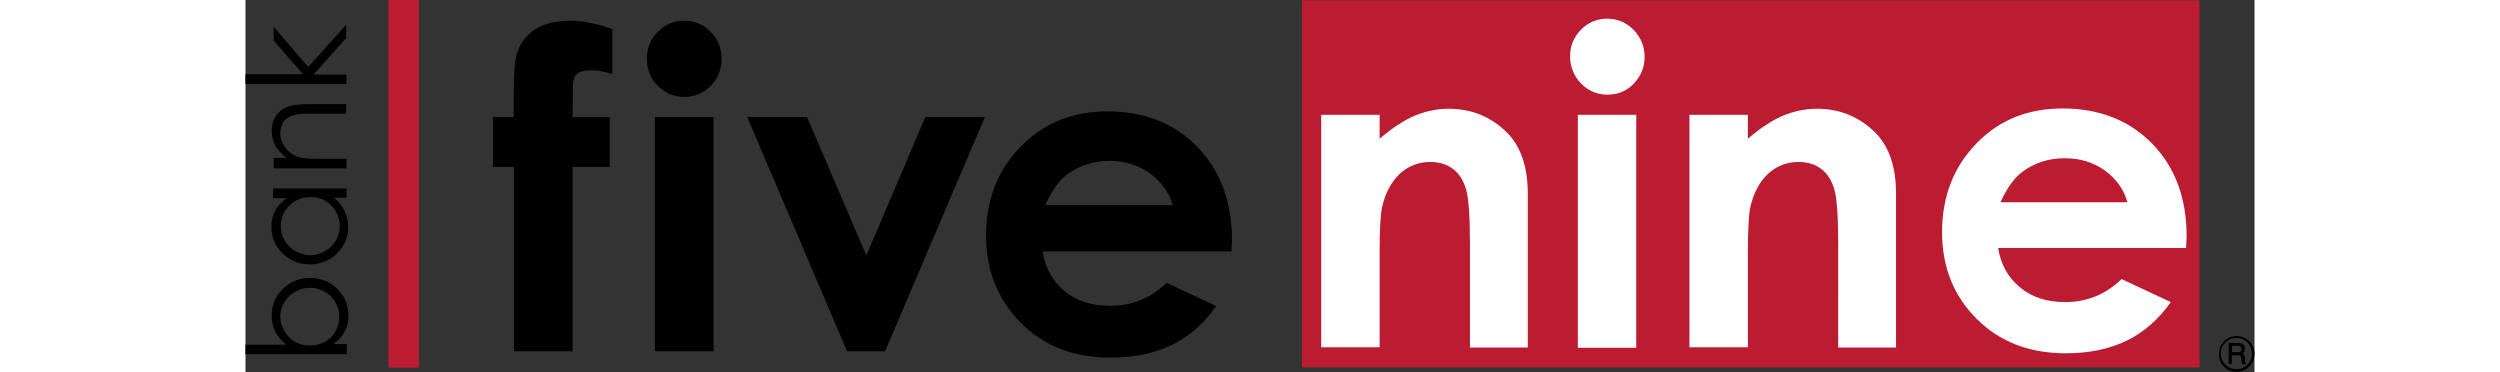 <svg viewBox="35 30.7 698.3 129.3" xmlns="http://www.w3.org/2000/svg" width="2500" height="372"><rect x="35" y="30.7" width="698.3" height="129.3" fill="#333333" stroke="none"/><path d="M402.2 30.8h312v127.6h-312z" fill="#bb1c32"/><path d="M120.9 71.4h7.3c0-10.7.2-17 .5-18.9.5-4.5 2.4-8 5.7-10.7 3.2-2.6 7.8-3.9 13.7-3.9 4.2 0 9 1 14.4 2.9v15.6c-2.9-.8-5.4-1.3-7.3-1.3-2.4 0-4.1.5-5.2 1.5-.8.7-1.2 2.3-1.2 4.6l-.1 10.2h12.9v17.3h-12.9v64.1h-20.4V88.7H121V71.4zM187.5 37.9c3.6 0 6.7 1.3 9.2 3.9 2.6 2.6 3.8 5.7 3.8 9.4 0 3.6-1.3 6.7-3.8 9.3s-5.6 3.9-9.1 3.9c-3.6 0-6.7-1.3-9.3-3.9s-3.8-5.8-3.8-9.5c0-3.6 1.3-6.7 3.8-9.2 2.6-2.6 5.6-3.9 9.2-3.9zm-10.2 33.5h20.4v81.4h-20.4zM209.4 71.4h20.8l20.6 48.1 20.5-48.1H292l-34.7 81.4h-13.2zM377.7 118.1h-65.6c.9 5.8 3.5 10.4 7.6 13.8s9.4 5.1 15.8 5.1c7.6 0 14.2-2.7 19.7-8l17.2 8.1c-4.3 6.1-9.4 10.6-15.4 13.5s-13.1 4.4-21.3 4.4c-12.8 0-23.2-4-31.2-12.1s-12.1-18.2-12.1-30.3c0-12.4 4-22.7 12-30.9s18.1-12.3 30.1-12.3c12.8 0 23.3 4.1 31.3 12.3s12.1 19.1 12.1 32.5zM357.3 102c-1.3-4.5-4-8.2-8-11.1-4-2.8-8.6-4.3-13.8-4.3-5.7 0-10.7 1.6-15 4.8-2.7 2-5.2 5.5-7.5 10.6z"/><g fill="#fff"><path d="M408.9 70.6h20.3v8.3c4.6-3.9 8.8-6.6 12.5-8.1s7.6-2.3 11.5-2.3c8 0 14.8 2.8 20.4 8.4 4.7 4.8 7.1 11.8 7.1 21.1v53.5h-20.1V116c0-9.7-.4-16.1-1.3-19.3s-2.4-5.6-4.5-7.2c-2.2-1.7-4.8-2.5-8-2.5-4.1 0-7.6 1.4-10.6 4.1-2.9 2.8-5 6.6-6.1 11.4-.6 2.5-.9 8-.9 16.4v32.5h-20.3zM508.3 37.2c3.6 0 6.6 1.3 9.2 3.9 2.5 2.6 3.8 5.7 3.8 9.4 0 3.6-1.3 6.7-3.8 9.3s-5.5 3.8-9.1 3.8-6.7-1.3-9.2-3.9-3.8-5.8-3.8-9.5c0-3.6 1.3-6.6 3.8-9.2 2.5-2.5 5.5-3.8 9.1-3.8zm-10.2 33.4h20.3v81h-20.3zM536.9 70.6h20.3v8.3c4.6-3.9 8.8-6.6 12.5-8.1s7.6-2.3 11.5-2.3c8 0 14.8 2.8 20.4 8.4 4.7 4.8 7.1 11.8 7.1 21.1v53.5h-20.1V116c0-9.7-.4-16.1-1.3-19.3s-2.4-5.6-4.5-7.2c-2.2-1.7-4.8-2.5-8-2.5-4.1 0-7.6 1.4-10.6 4.1-2.9 2.8-5 6.6-6.1 11.4-.6 2.5-.9 8-.9 16.4v32.5h-20.3zM709.5 116.9h-65.3c.9 5.8 3.5 10.3 7.6 13.7s9.3 5.1 15.7 5.1c7.6 0 14.1-2.7 19.6-8l17.1 8c-4.3 6.1-9.4 10.5-15.3 13.4-6 2.9-13 4.4-21.2 4.4-12.7 0-23-4-31-12s-12-18-12-30.1c0-12.4 4-22.6 11.9-30.8s17.9-12.2 30-12.2c12.8 0 23.1 4.1 31.1 12.2 8 8.2 12 18.9 12 32.3zm-20.4-16c-1.3-4.5-4-8.2-7.9-11-4-2.8-8.5-4.2-13.8-4.2-5.7 0-10.6 1.6-14.9 4.8-2.7 2-5.2 5.5-7.5 10.5h44.1z"/></g><path d="M84.7 30.7h10.6v127.8H84.7z" fill="#bb1c32"/><path d="M70.1 153.8H35v-3.3h14.1c-1.7-1.4-2.9-2.9-3.8-4.6-.8-1.7-1.2-3.5-1.2-5.6 0-3.6 1.3-6.6 3.9-9.2 2.6-2.5 5.8-3.8 9.5-3.8s6.8 1.3 9.4 3.8c2.6 2.6 3.9 5.6 3.9 9.2 0 2.1-.4 3.9-1.3 5.6s-2.2 3.2-4 4.4h4.7v3.5zm-2.5-13c0-1.8-.4-3.5-1.3-5s-2.1-2.8-3.8-3.7c-1.6-.9-3.3-1.4-5.1-1.4s-3.5.5-5.1 1.4-2.9 2.1-3.8 3.7c-.9 1.5-1.4 3.2-1.4 4.9 0 1.8.5 3.5 1.4 5.1s2.1 2.8 3.7 3.7c1.5.9 3.3 1.3 5.2 1.3 2.9 0 5.4-1 7.4-2.9 1.8-2 2.8-4.3 2.8-7.1zM44.8 96.2h25.3v3.2h-4.4c1.7 1.4 2.9 2.9 3.7 4.6s1.3 3.6 1.3 5.6c0 3.6-1.3 6.6-3.9 9.2-2.6 2.5-5.8 3.8-9.5 3.8-3.6 0-6.8-1.3-9.4-3.8-2.6-2.6-3.9-5.6-3.9-9.2 0-2.1.4-4 1.3-5.6s2.2-3.2 4-4.4h-4.7v-3.4zm2.5 13.1c0 1.8.4 3.5 1.3 5s2.1 2.8 3.8 3.7c1.6.9 3.3 1.4 5.1 1.4s3.5-.5 5.1-1.4 2.9-2.1 3.8-3.7c.9-1.5 1.4-3.2 1.4-5s-.5-3.5-1.4-5.1-2.1-2.8-3.6-3.7-3.3-1.3-5.2-1.3c-2.9 0-5.4 1-7.3 2.9-2.1 2-3 4.3-3 7.2zM44.8 88.9v-3.3h4.5c-1.7-1.3-3-2.7-3.9-4.3s-1.3-3.3-1.3-5.2.5-3.6 1.4-5 2.3-2.5 3.9-3.2 4.2-1 7.6-1h13v3.3H58c-2.9 0-4.9.1-5.8.4-1.7.4-2.9 1.1-3.8 2.2-.8 1.1-1.3 2.5-1.3 4.2 0 2 .7 3.7 2 5.3s2.9 2.6 4.8 3.1c1.3.3 3.6.5 6.9.5h9.3v3.3H44.8zM35 59.8v-3.3h20L44.8 44.8V40l12 14L70 39.3v4.6L58.7 56.6h11.4v3.3H35zM733.3 153.6c0 1.1-.3 2.2-.8 3.2-.6 1-1.3 1.7-2.3 2.3s-2 .9-3.1.9-2.2-.3-3.1-.8c-1-.6-1.8-1.3-2.3-2.3-.6-1-.8-2-.8-3.1s.3-2.2.8-3.2c.6-1 1.3-1.8 2.3-2.3 1-.6 2-.8 3.1-.8s2.2.3 3.1.8c1 .6 1.7 1.3 2.3 2.3.5.8.8 1.9.8 3zm-.9 0c0-1-.2-1.9-.7-2.7s-1.1-1.5-2-2c-.8-.5-1.7-.7-2.7-.7s-1.9.2-2.7.7-1.5 1.2-2 2-.7 1.8-.7 2.7c0 1 .2 1.9.7 2.7s1.2 1.5 2 2c.9.5 1.8.7 2.7.7 1 0 1.9-.2 2.7-.7s1.5-1.2 2-2 .7-1.7.7-2.7zm-8-3.7h3c.7 0 1.2.1 1.5.2s.6.4.8.7.3.7.3 1.1-.1.7-.2 1c-.1.2-.3.4-.7.7.3.2.5.3.7.6.1.2.2.6.2 1.1v.8c0 .4.1.7.3 1l.1.2H729c-.1-.3-.1-.7-.2-1.1l-.1-.9c0-.3-.1-.6-.2-.7s-.2-.2-.4-.3-.5-.1-.9-.1h-1.8v3h-1.1v-7.3zm1.1 1v2.2h1.8c.5 0 .9-.1 1.1-.2.3-.2.4-.5.4-.9s-.1-.6-.3-.8-.6-.3-1.1-.3z"/></svg>